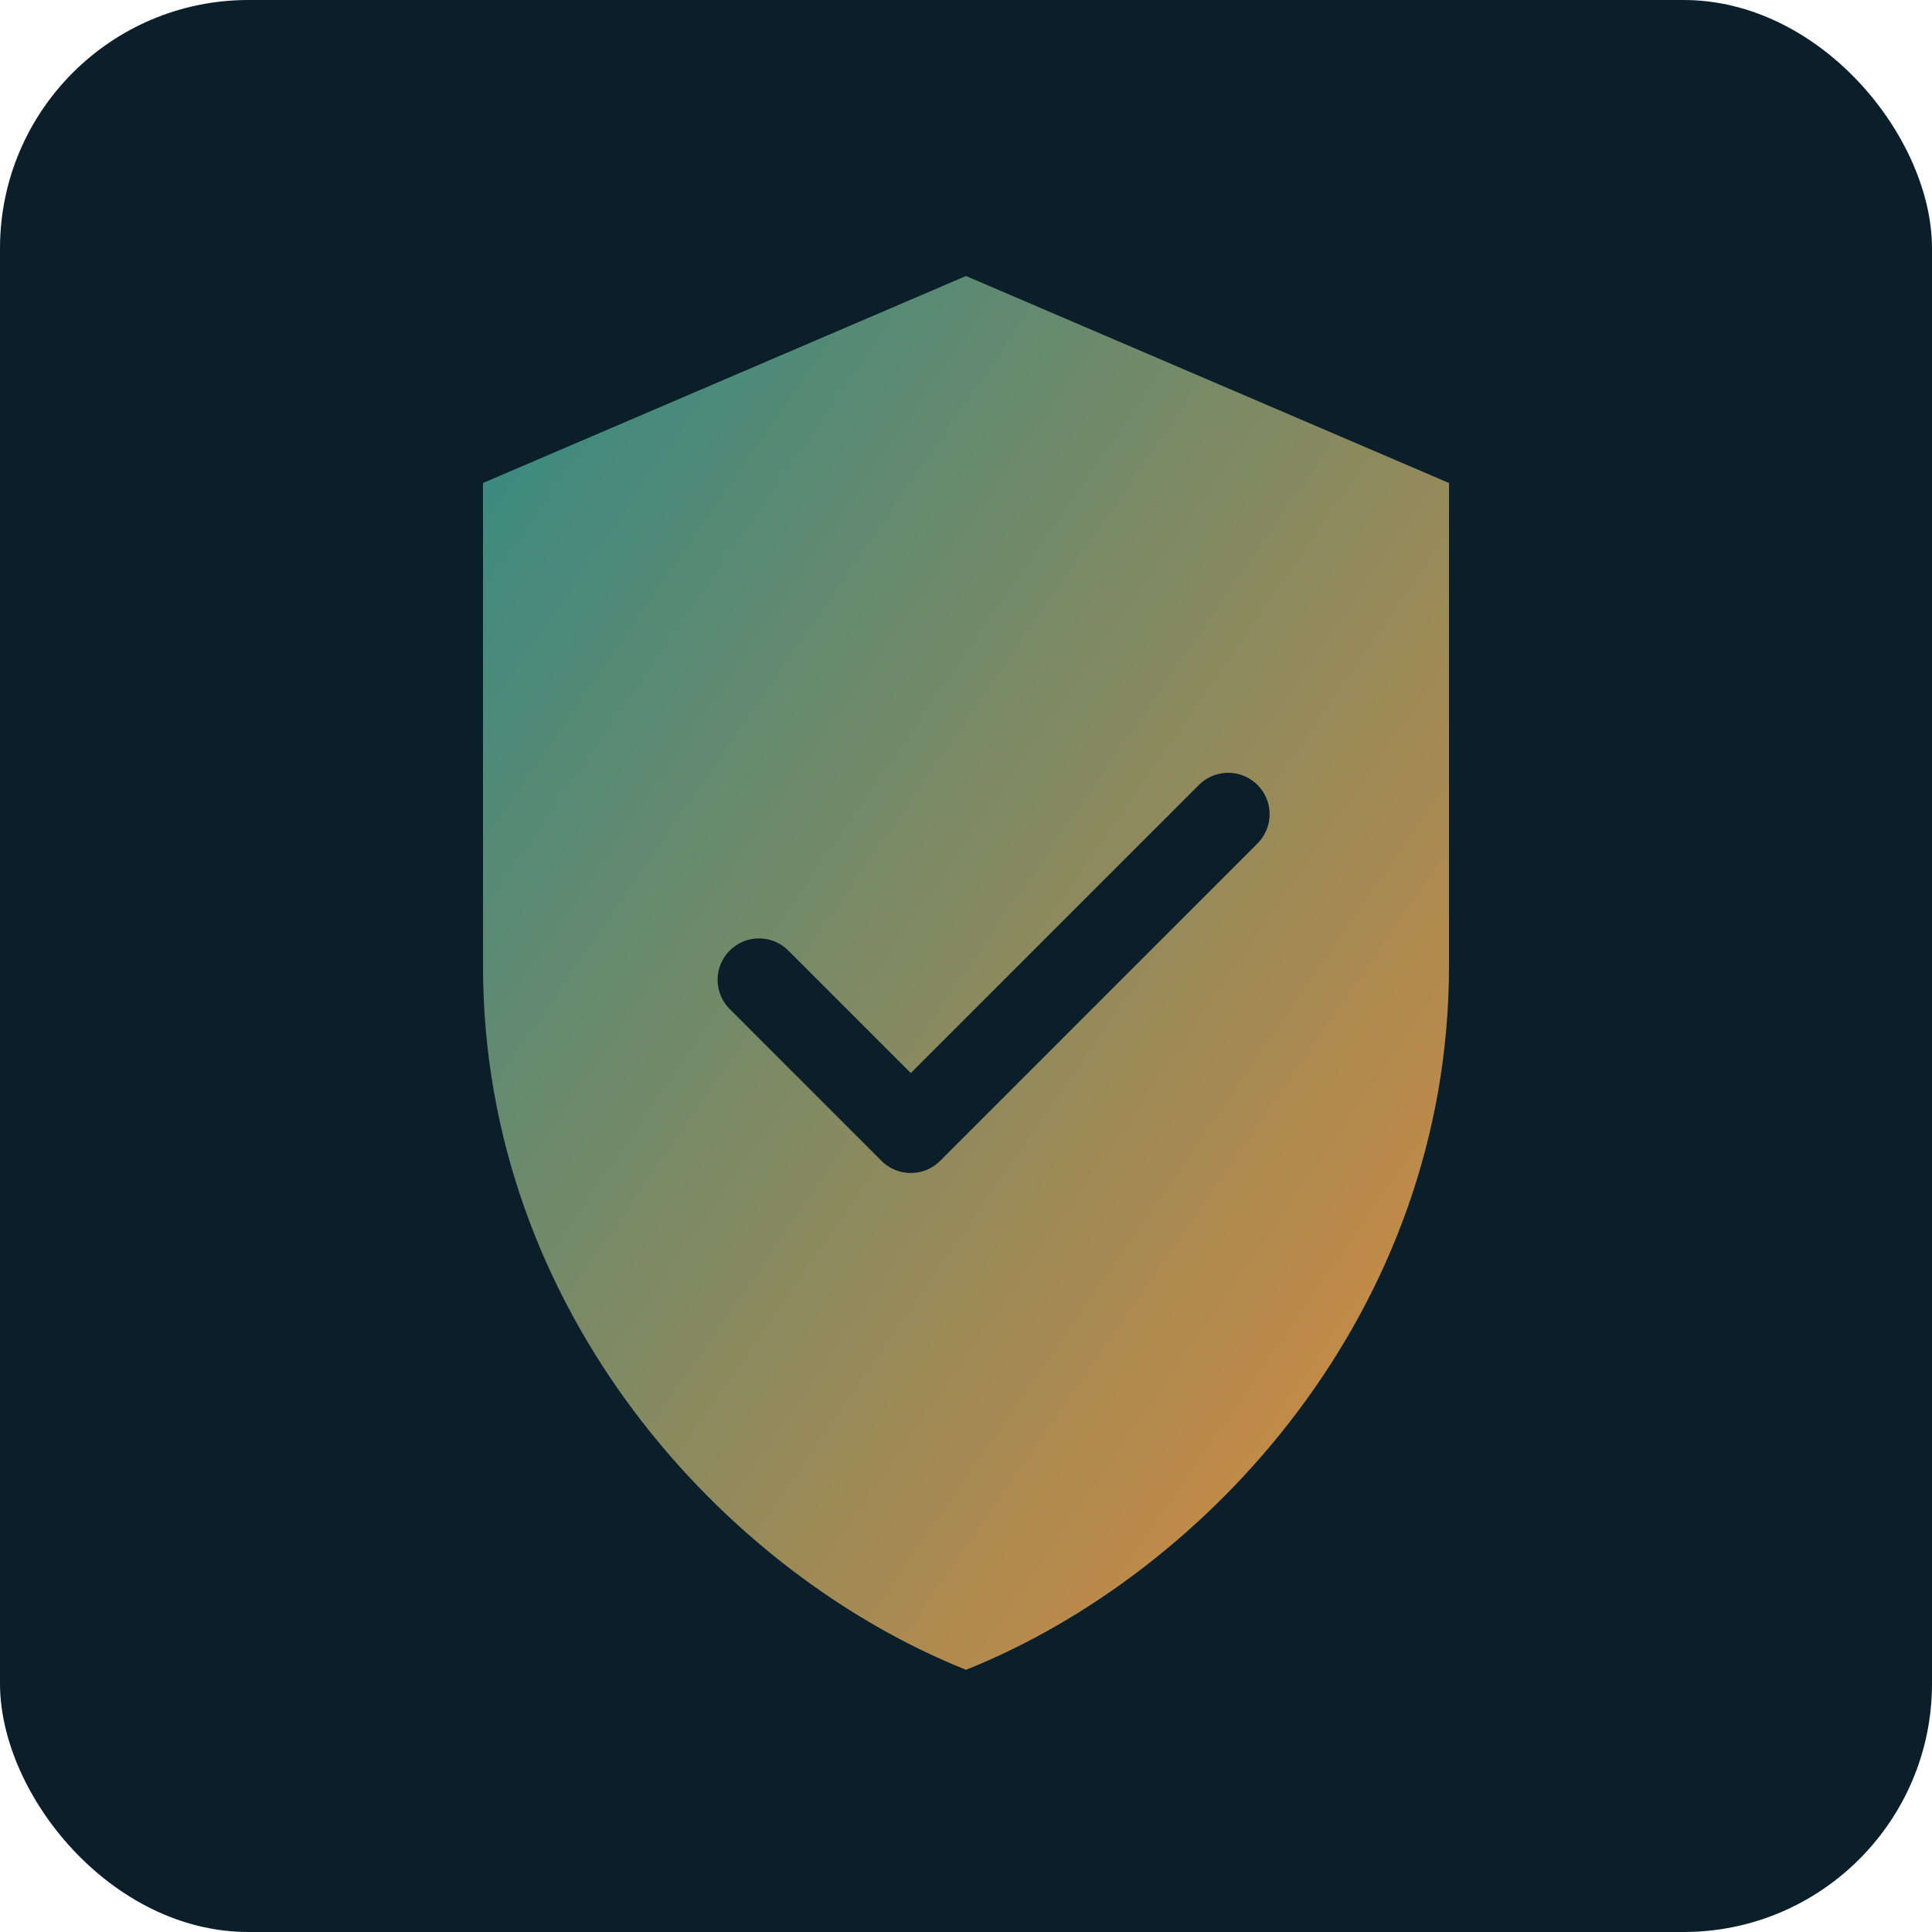 <svg xmlns="http://www.w3.org/2000/svg" viewBox="0 0 280 280">
  <defs>
    <linearGradient id="k6m-shield" x1="0" y1="0" x2="1" y2="1">
      <stop offset="0%" stop-color="#2f8a86"/>
      <stop offset="100%" stop-color="#e08a3a"/>
    </linearGradient>
  </defs>
  <rect width="280" height="280" rx="36" fill="#0b1f2a"/>
  <path d="M140 40L210 70V140C210 190 175 228 140 242C105 228 70 190 70 140V70L140 40Z" fill="url(#k6m-shield)"/>
  <path d="M110 142L132 164L178 118" fill="none" stroke="#0b1f2a" stroke-width="12" stroke-linecap="round" stroke-linejoin="round"/>
</svg>
